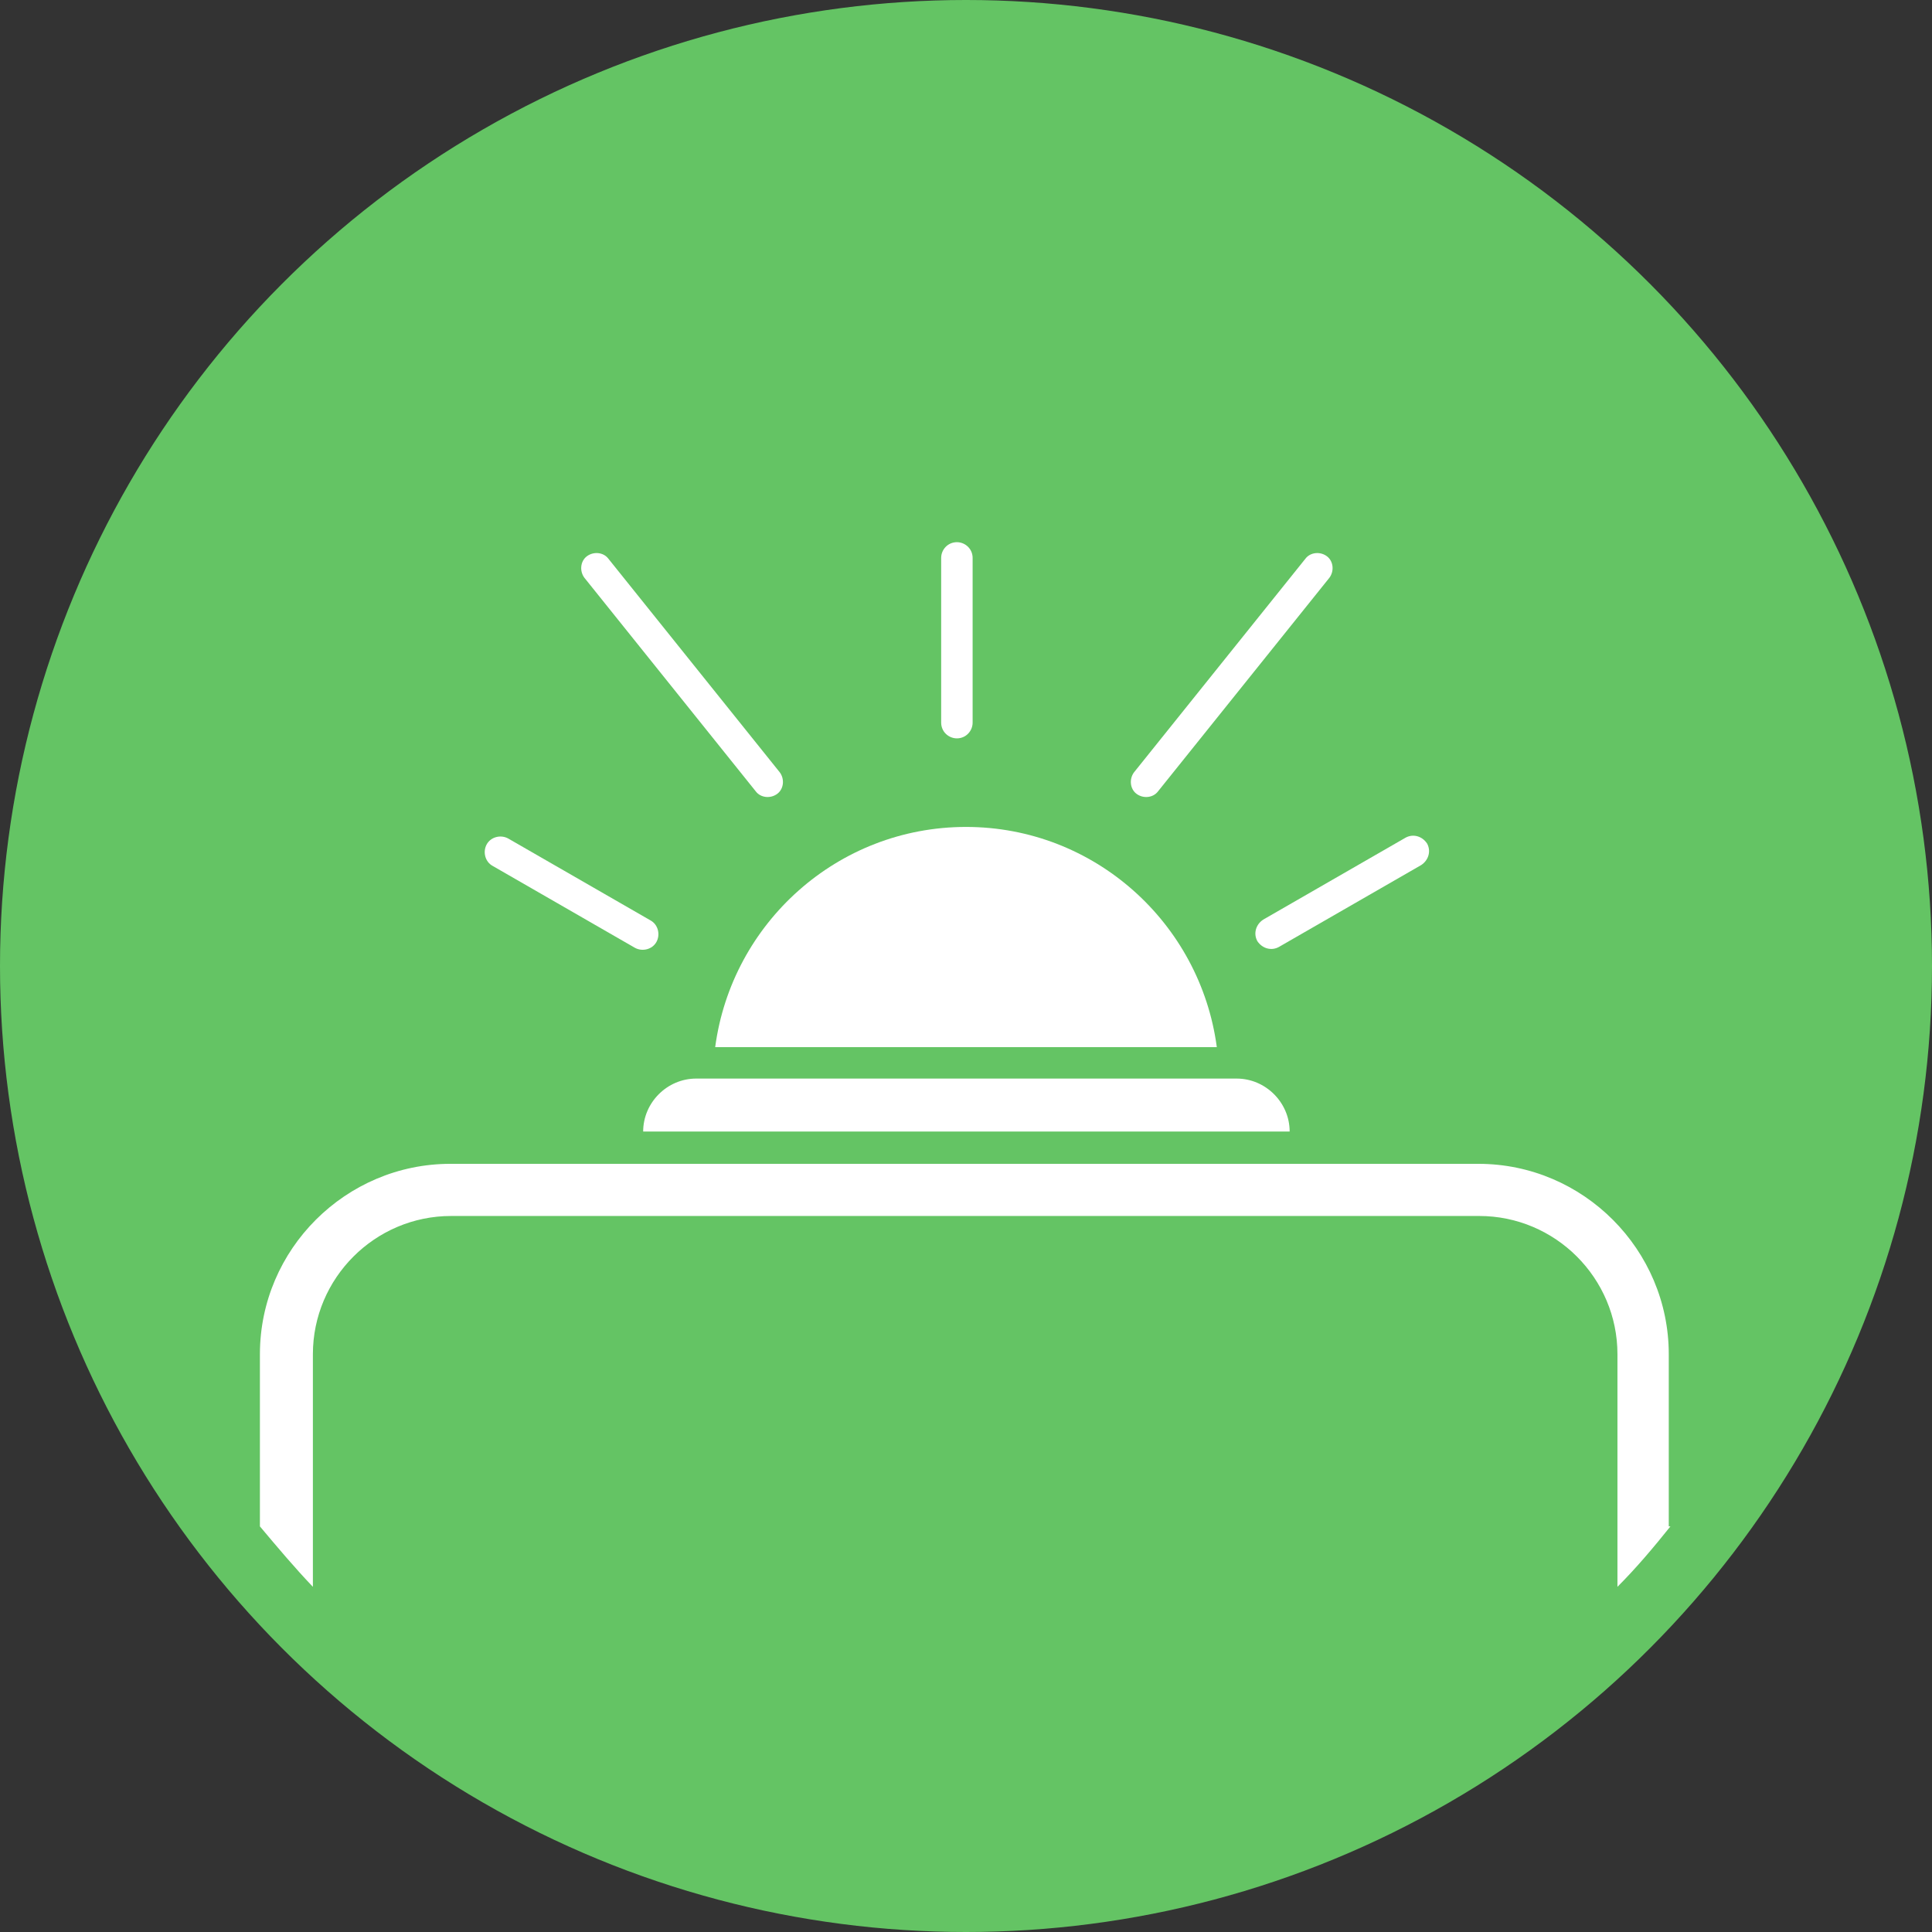 <?xml version="1.0" encoding="UTF-8"?>
<!DOCTYPE svg PUBLIC "-//W3C//DTD SVG 1.1//EN" "http://www.w3.org/Graphics/SVG/1.1/DTD/svg11.dtd">
<!-- Creator: CorelDRAW X6 -->
<svg xmlns="http://www.w3.org/2000/svg" xml:space="preserve" width="147px" height="147px" version="1.1" style="shape-rendering:geometricPrecision; text-rendering:geometricPrecision; image-rendering:optimizeQuality; fill-rule:evenodd; clip-rule:evenodd"
viewBox="0 0 2334 2334"
 xmlns:xlink="http://www.w3.org/1999/xlink">
 <rect x="0" y="0" width="2334" height="2334" fill="#333333" stroke="none"/>
 <defs>
  <style type="text/css">
   <![CDATA[
    .fil0 {fill:#64C464}
    .fil1 {fill:white}
    .fil2 {fill:white;fill-rule:nonzero}
   ]]>
  </style>
 </defs>
 <g id="Layer_x0020_1">
  <circle class="fil0" cx="1167" cy="1167" r="1167"/>
  <path class="fil1" d="M2018 1844c-20,25 -41,50 -64,73l0 -281c0,-92 -75,-167 -167,-167l-1242 0c-92,0 -167,75 -167,167l0 281c-22,-23 -43,-48 -64,-73l0 -208c0,-127 104,-230 230,-230l1242 0c127,0 230,104 230,230l0 208z"/>
  <path class="fil1" d="M841 1303l653 0c35,0 64,29 64,64l-781 0 0 0c0,-35 29,-64 64,-64zm717 64l0 0z"/>
  <path class="fil1" d="M1167 999c155,0 283,116 303,266l-606 0c20,-150 148,-266 303,-266z"/>
  <path class="fil2" d="M1175 873c0,10 -8,19 -19,19 -10,0 -19,-8 -19,-19l0 -199c0,-10 8,-19 19,-19 10,0 19,8 19,19l0 199z"/>
  <path class="fil2" d="M786 1112c9,5 12,17 7,26 -5,9 -17,12 -26,7l-172 -99c-9,-5 -12,-17 -7,-26 5,-9 17,-12 26,-7l172 99z"/>
  <path class="fil2" d="M942 933c6,8 5,20 -3,26 -8,6 -20,5 -26,-3l-207 -258c-6,-8 -5,-20 3,-26 8,-6 20,-5 26,3l207 258z"/>
  <path class="fil2" d="M1545 1144c-9,5 -20,2 -26,-7 -5,-9 -2,-20 7,-26l172 -99c9,-5 20,-2 26,7 5,9 2,20 -7,26l-172 99z"/>
  <path class="fil2" d="M1399 956c-6,8 -18,9 -26,3 -8,-6 -9,-18 -3,-26l207 -258c6,-8 18,-9 26,-3 8,6 9,18 3,26l-207 258z"/>
 </g>
</svg>
